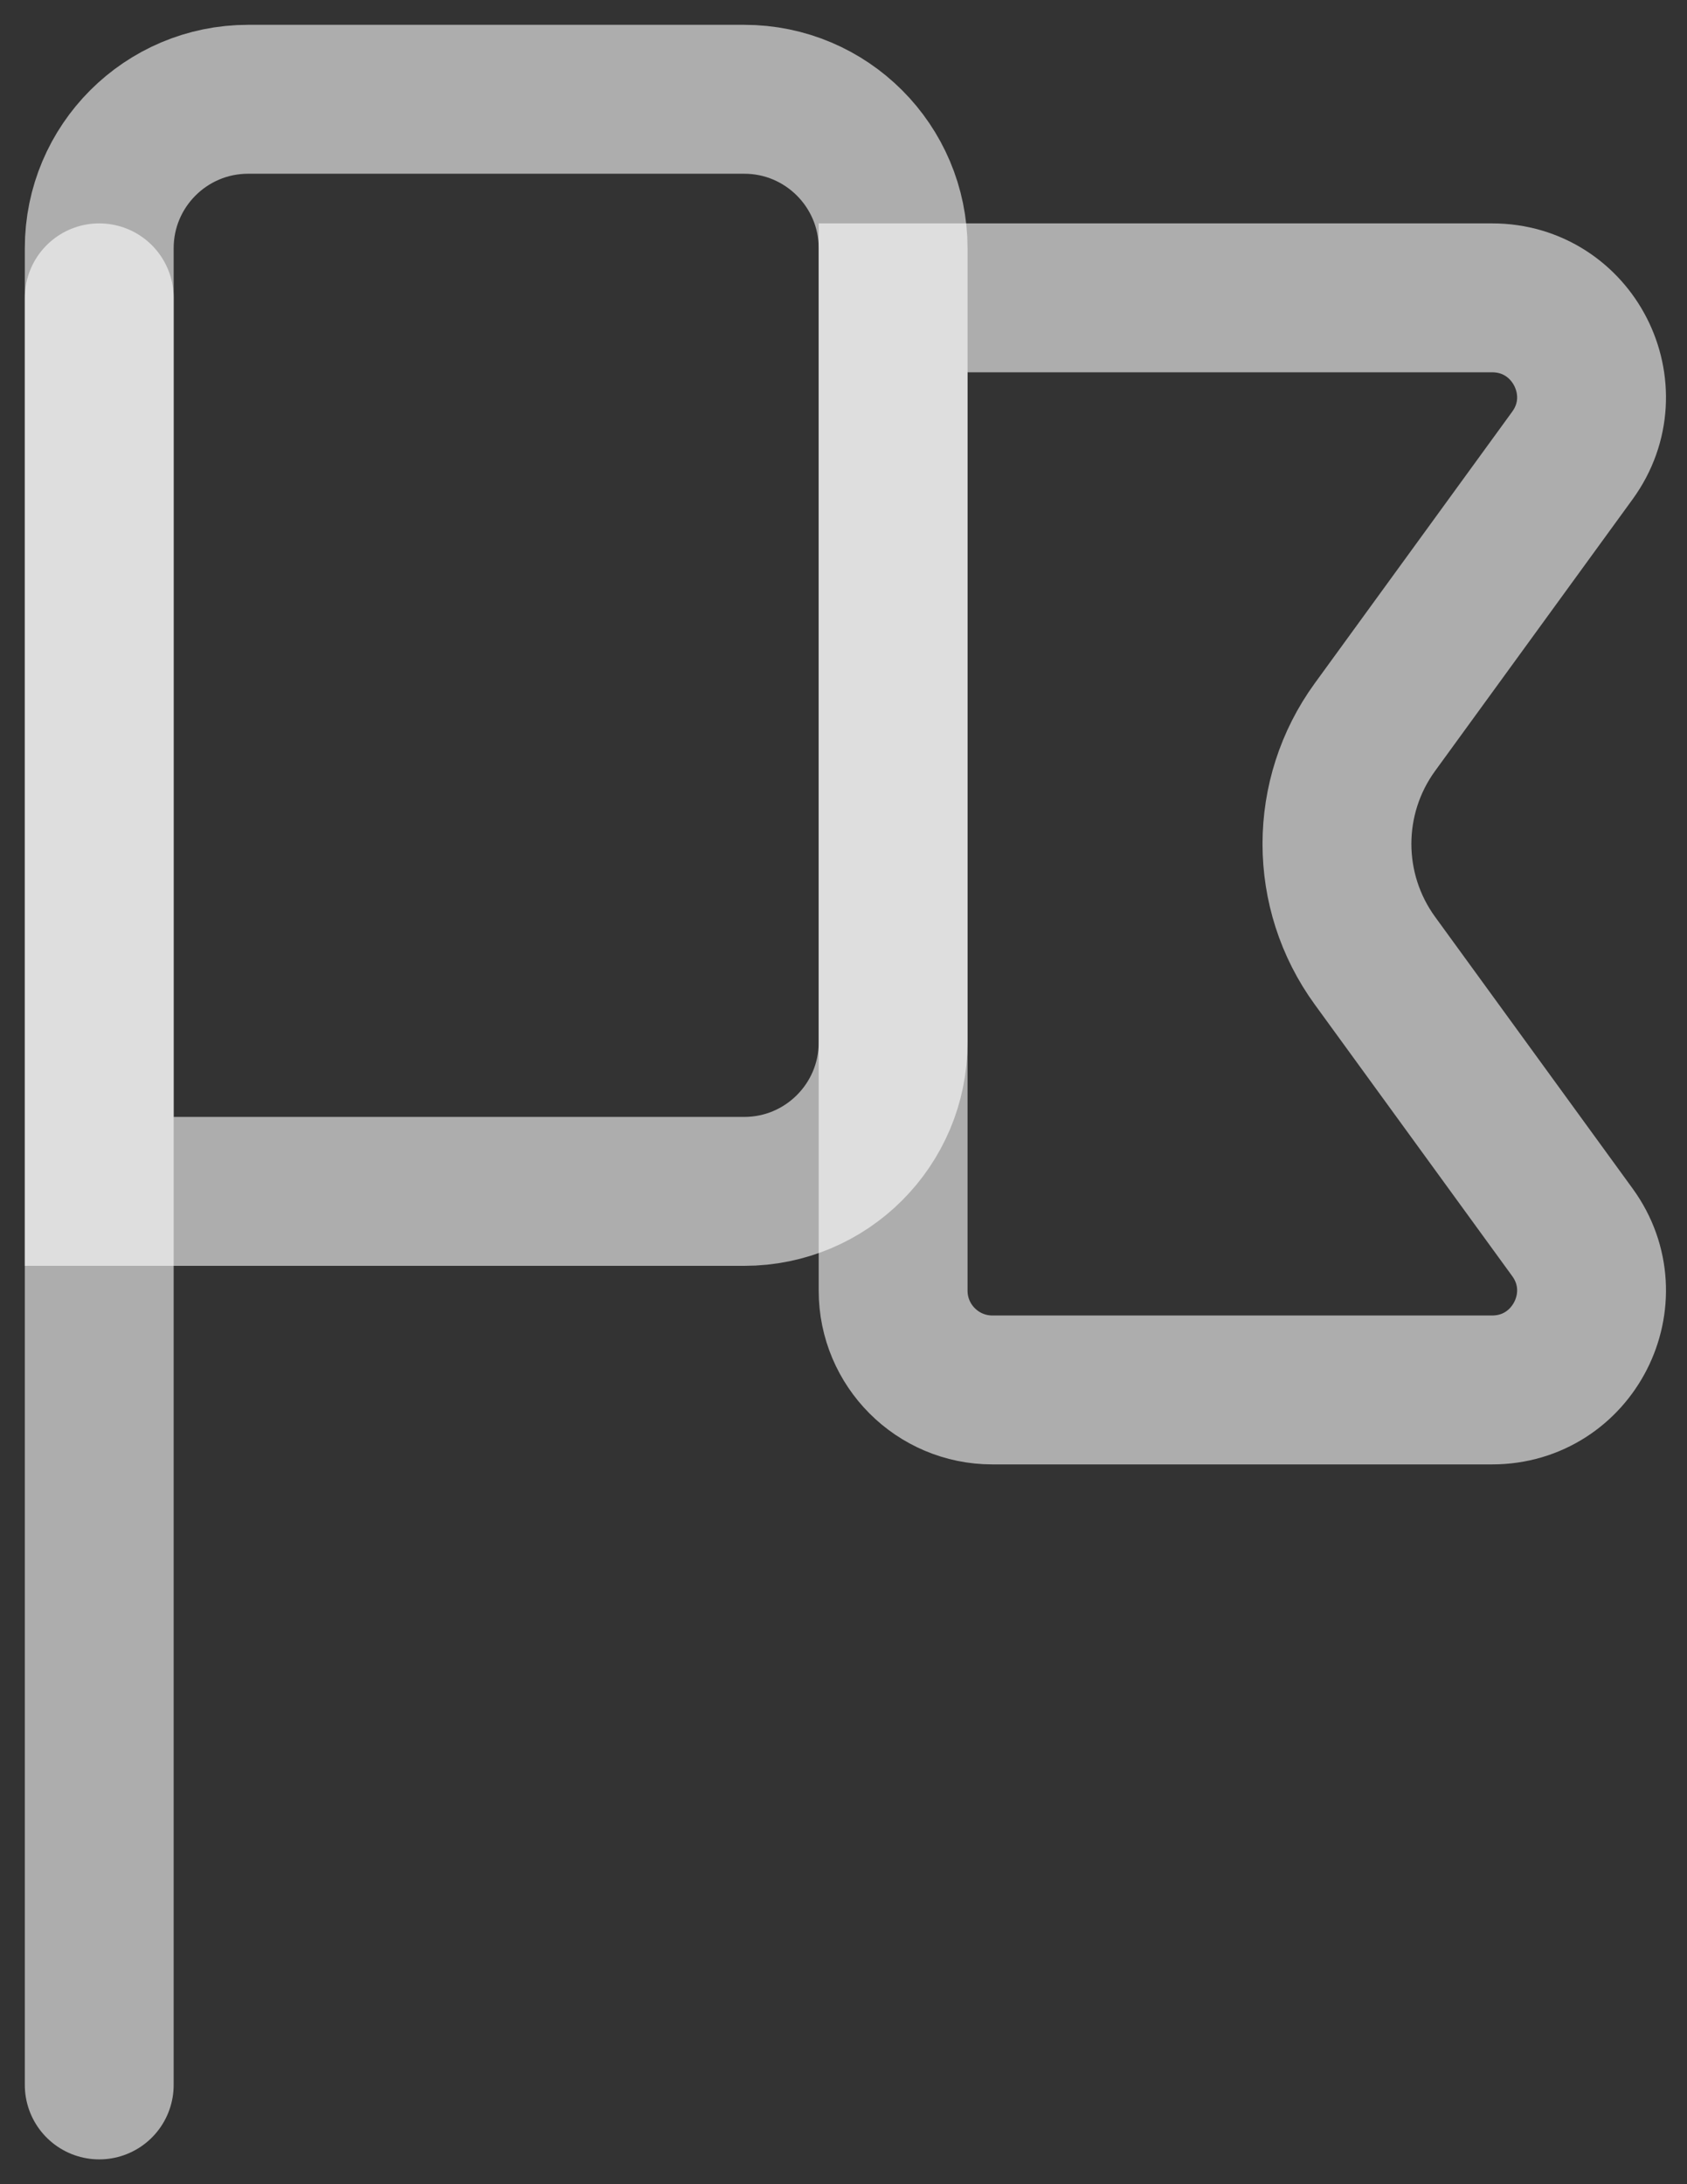 <?xml version="1.0" encoding="UTF-8"?> <svg xmlns="http://www.w3.org/2000/svg" width="17" height="22" viewBox="0 0 17 22" fill="none"><rect x="0" y="0" width="17" height="22" fill="#333333" stroke="none"/> <path d="M1 2.5C1 1.672 1.672 1 2.5 1H7.5C8.328 1 9 1.672 9 2.5V10.5C9 11.328 8.328 12 7.5 12H1V2.5Z" stroke="white" stroke-opacity="0.6" stroke-width="1.5"></path> <path d="M9 3H15.036C15.854 3 16.326 3.927 15.845 4.588L13.855 7.324C13.345 8.025 13.345 8.975 13.855 9.676L15.845 12.412C16.326 13.073 15.854 14 15.036 14H10C9.448 14 9 13.552 9 13V3Z" stroke="white" stroke-opacity="0.6" stroke-width="1.5"></path> <path d="M1 21L1 3" stroke="white" stroke-opacity="0.6" stroke-width="1.5" stroke-linecap="round" stroke-linejoin="round"></path> </svg> 
